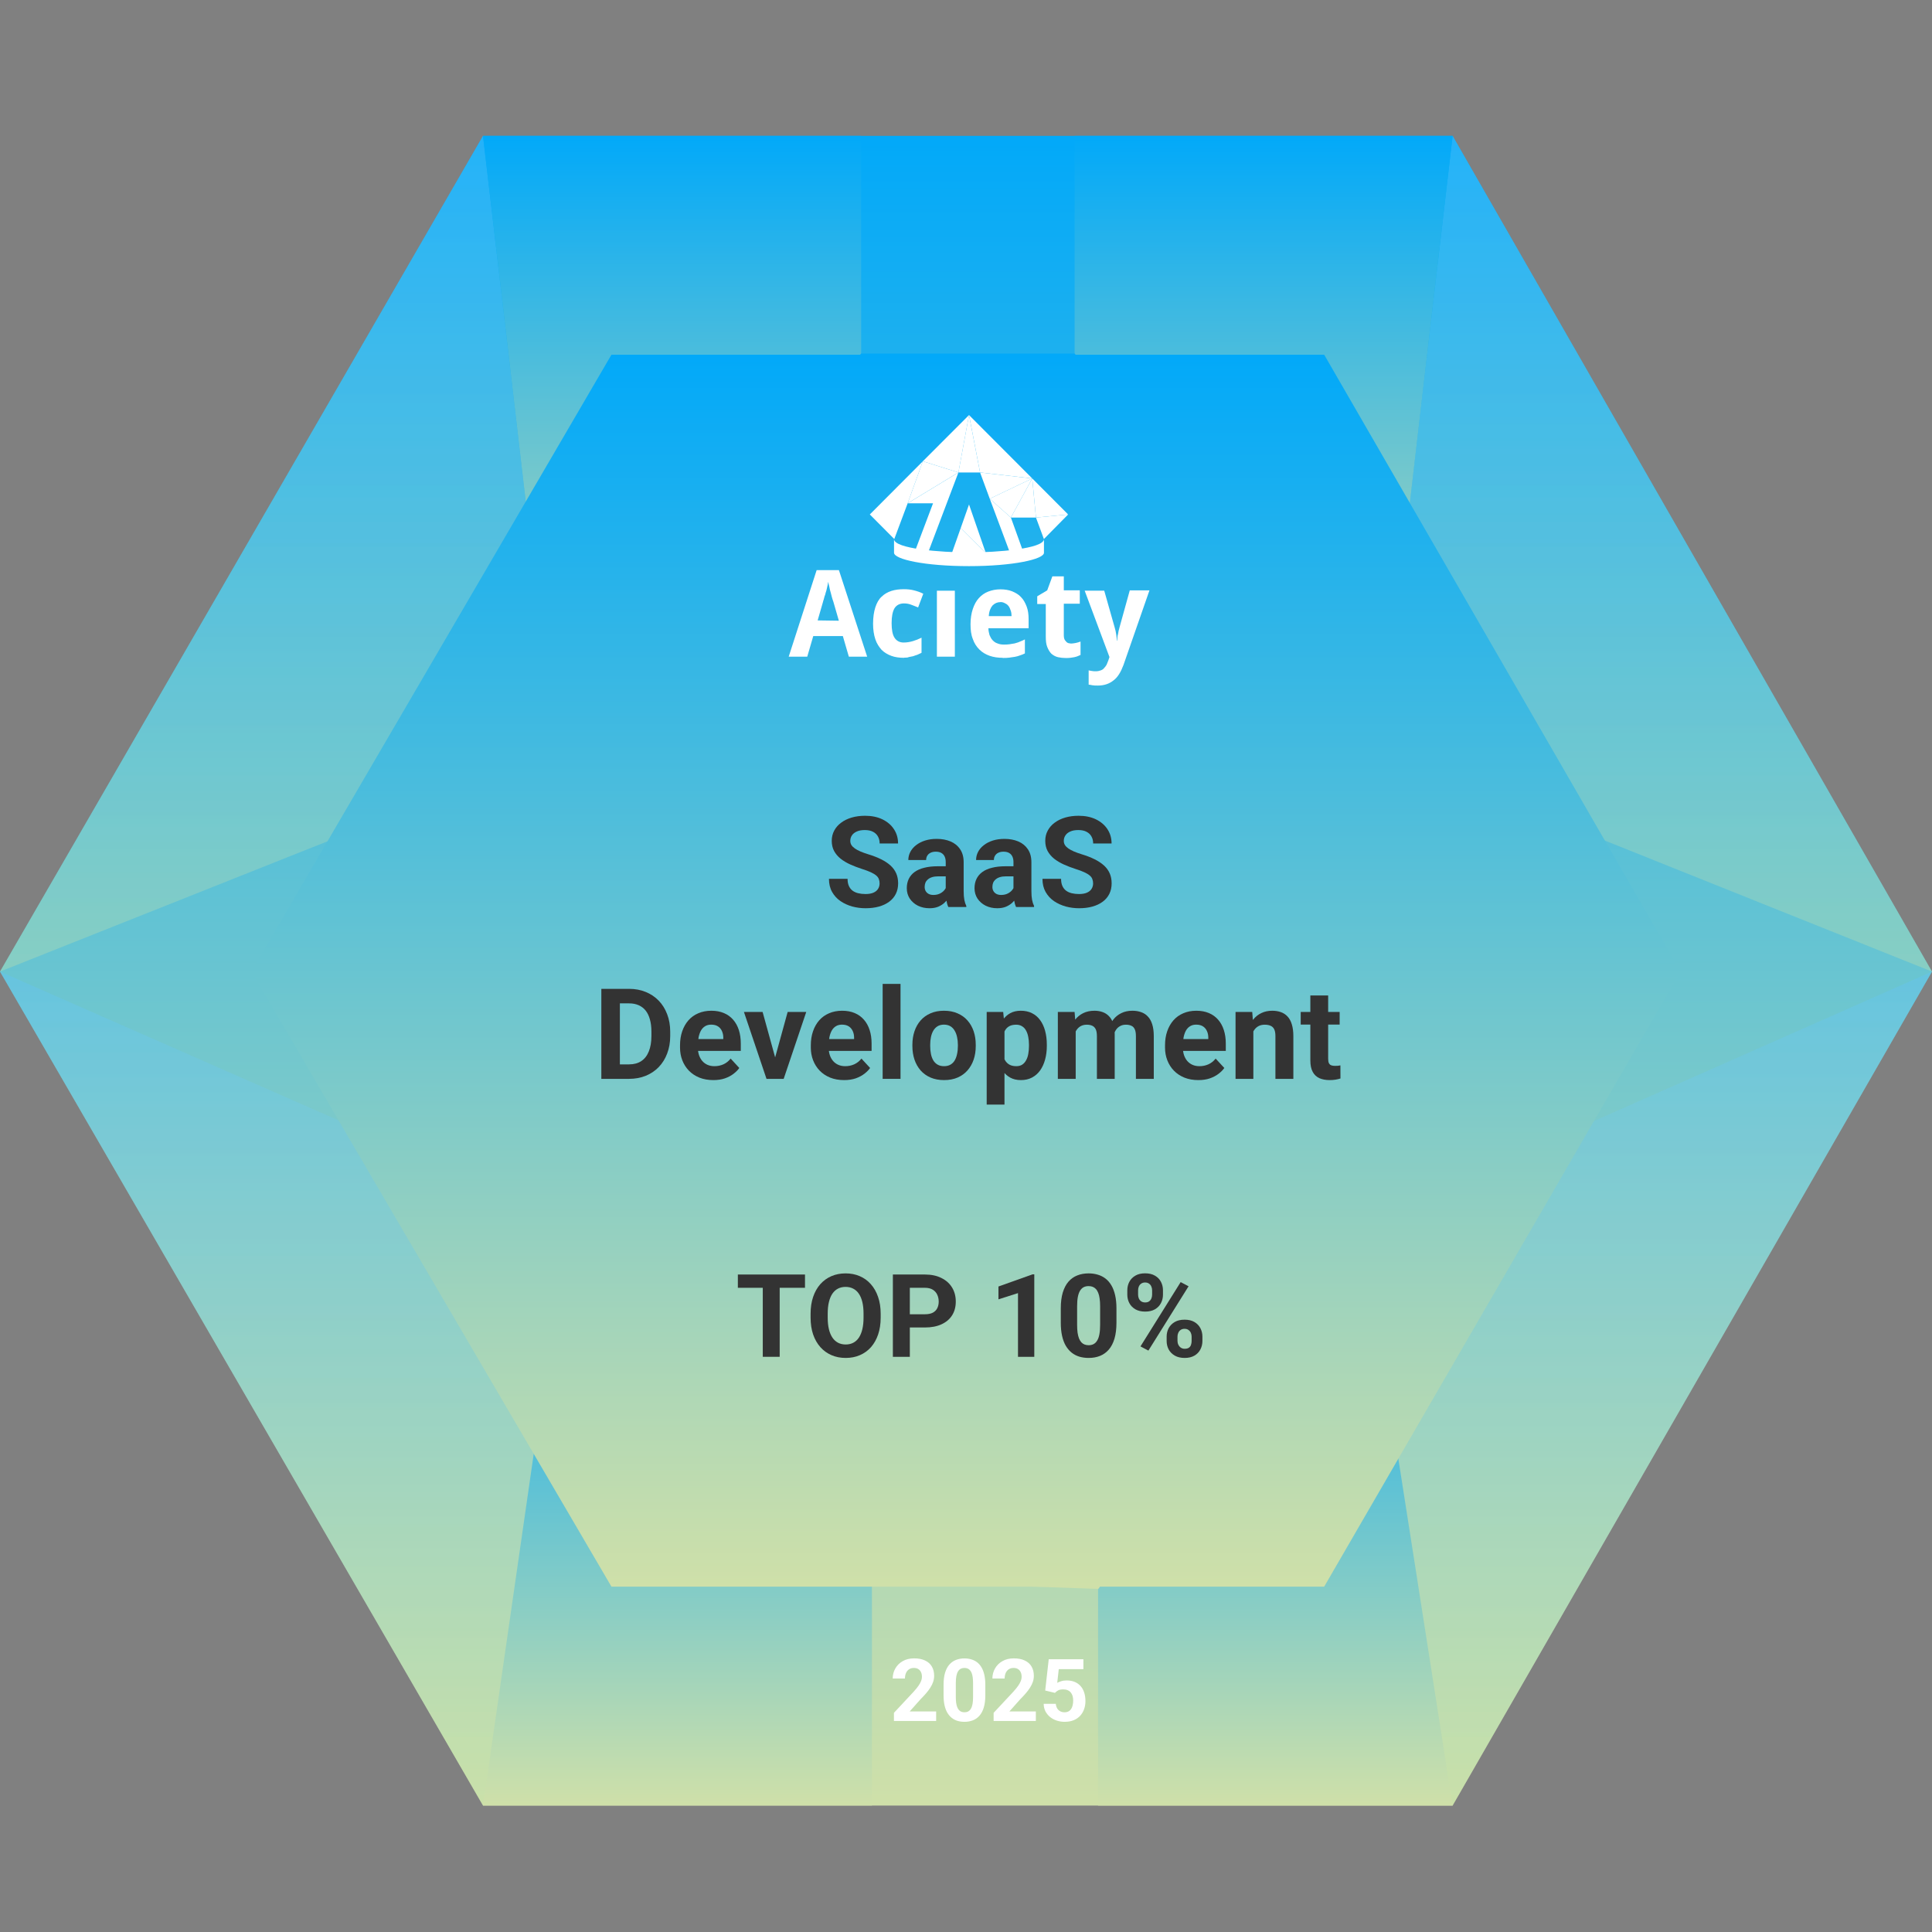 <svg width="128" height="128" viewBox="0 0 128 128" fill="none" xmlns="http://www.w3.org/2000/svg">
<rect x="0" y="0" width="128" height="128" fill="#808080" stroke="none"/>
<g clip-path="url(#clip0_21409_73391)">
<path d="M96.24 9H32L0 64.371L32 119.622H96.24L128 64.371L96.24 9Z" fill="url(#paint0_linear_21409_73391)"/>
<path opacity="0.35" d="M32 9L0 64.371L36.762 49.746L32 9Z" fill="url(#paint1_linear_21409_73391)"/>
<path opacity="0.35" d="M0 64.37L32 119.621L37.675 80.929L0 64.37Z" fill="url(#paint2_linear_21409_73391)"/>
<path opacity="0.35" d="M96.24 9L128 64.371L91.483 49.746L96.24 9Z" fill="url(#paint3_linear_21409_73391)"/>
<path opacity="0.35" d="M128 64.37L96.239 119.621L90.187 81.089L128 64.37Z" fill="url(#paint4_linear_21409_73391)"/>
<path d="M32 9L36.762 49.746L57.054 23.424V9H32Z" fill="url(#paint5_linear_21409_73391)"/>
<path d="M96.24 9L91.493 49.746L71.196 23.424V9H96.24Z" fill="url(#paint6_linear_21409_73391)"/>
<path d="M32 119.621L37.594 80.839L57.768 104.76V119.621H32Z" fill="url(#paint7_linear_21409_73391)"/>
<path d="M96.24 119.622L90.144 80.674L72.749 105.12V119.622H96.24Z" fill="url(#paint8_linear_21409_73391)"/>
<path d="M57.054 23.424H71.196L90.982 49.746L90.139 80.674L72.766 105.271L57.797 104.74L37.595 80.839L36.762 49.746L57.054 23.424Z" fill="url(#paint9_linear_21409_73391)"/>
<path d="M87.731 23.501H40.51L16.66 64.37L40.51 105.119H87.731L111.341 64.37L87.731 23.501Z" fill="url(#paint10_linear_21409_73391)"/>
<path d="M61.817 33.344L60.573 36.641H61.476L63.497 31.304L60.136 33.344H61.817Z" fill="white"/>
<path d="M57.628 34.084L59.248 35.713L60.136 33.342L61.139 30.561L57.628 34.084Z" fill="white"/>
<path d="M64.2 33.423L63.648 34.991L65.313 36.64L64.2 33.423Z" fill="white"/>
<path d="M65.313 36.639L63.648 34.99L63.066 36.639H65.313Z" fill="white"/>
<path d="M60.136 33.341L63.496 31.302L61.139 30.561L60.136 33.341Z" fill="white"/>
<path d="M61.14 30.56L63.498 31.302L64.2 27.498L61.14 30.56Z" fill="white"/>
<path d="M63.497 31.302H64.932L64.199 27.498L63.497 31.302Z" fill="white"/>
<path d="M64.2 27.498L64.933 31.302L68.389 31.698L64.2 27.498Z" fill="white"/>
<path d="M64.932 31.304L65.574 33.042L68.387 31.7L64.932 31.304Z" fill="white"/>
<path d="M69.161 35.713L70.766 34.085L68.635 34.29L69.161 35.713Z" fill="white"/>
<path d="M68.635 34.289L70.766 34.083L68.389 31.698L68.635 34.289Z" fill="white"/>
<path d="M68.388 31.698L66.974 34.289H68.634L68.388 31.698Z" fill="white"/>
<path d="M65.574 33.042L66.918 36.639H67.821L66.974 34.289L65.574 33.042Z" fill="white"/>
<path d="M68.388 31.698L65.574 33.041L66.974 34.289L68.388 31.698Z" fill="white"/>
<path d="M64.199 36.601C62.328 36.601 59.232 36.355 59.232 35.714V36.621C59.232 37.057 61.274 37.508 64.199 37.508C67.124 37.508 69.165 37.052 69.165 36.621V35.714C69.165 36.355 66.07 36.601 64.199 36.601Z" fill="white"/>
<path d="M56.238 43.505L55.841 42.142H53.88L53.483 43.505H52.254L54.105 37.772H55.58L57.452 43.505H56.243H56.238ZM55.575 41.119L55.214 39.871C55.194 39.831 55.174 39.741 55.139 39.646C55.099 39.531 55.084 39.42 55.044 39.285C55.004 39.155 54.968 39.02 54.948 38.889C54.908 38.759 54.893 38.644 54.873 38.548C54.853 38.603 54.853 38.679 54.833 38.759C54.813 38.839 54.793 38.929 54.778 39.004C54.758 39.1 54.738 39.175 54.703 39.27C54.682 39.365 54.662 39.44 54.627 39.516C54.607 39.591 54.587 39.666 54.572 39.726C54.552 39.781 54.532 39.821 54.532 39.856L54.171 41.104L55.57 41.124L55.575 41.119Z" fill="white"/>
<path d="M59.9 43.582C59.579 43.582 59.298 43.542 59.052 43.452C58.806 43.361 58.581 43.226 58.41 43.056C58.24 42.865 58.089 42.64 57.994 42.354C57.898 42.068 57.843 41.727 57.843 41.332C57.843 40.896 57.898 40.535 57.994 40.234C58.089 39.948 58.219 39.703 58.41 39.532C58.581 39.362 58.806 39.232 59.052 39.151C59.298 39.071 59.579 39.036 59.885 39.036C60.111 39.036 60.337 39.056 60.547 39.111C60.773 39.166 60.984 39.242 61.169 39.337L60.828 40.244C60.658 40.169 60.487 40.114 60.337 40.053C60.186 39.998 60.036 39.978 59.885 39.978C59.604 39.978 59.393 40.094 59.263 40.299C59.133 40.525 59.072 40.85 59.072 41.281C59.072 41.712 59.127 42.038 59.263 42.249C59.398 42.459 59.604 42.569 59.865 42.569C60.091 42.569 60.301 42.529 60.487 42.474C60.673 42.419 60.863 42.344 61.054 42.249V43.251C60.959 43.291 60.863 43.346 60.773 43.381C60.683 43.416 60.582 43.437 60.492 43.477C60.397 43.497 60.301 43.517 60.211 43.532C60.136 43.572 60.02 43.572 59.91 43.572L59.9 43.582Z" fill="white"/>
<path d="M63.261 43.506H62.072V39.136H63.261V43.506Z" fill="white"/>
<path d="M66.437 43.581C66.116 43.581 65.835 43.541 65.57 43.45C65.304 43.355 65.078 43.225 64.887 43.034C64.697 42.844 64.546 42.618 64.451 42.333C64.335 42.047 64.3 41.726 64.3 41.35C64.3 40.974 64.355 40.634 64.451 40.348C64.546 40.062 64.677 39.817 64.847 39.631C65.018 39.441 65.223 39.291 65.469 39.195C65.715 39.1 65.981 39.045 66.282 39.045C66.563 39.045 66.829 39.085 67.054 39.175C67.28 39.27 67.491 39.386 67.641 39.556C67.812 39.727 67.922 39.937 68.018 40.183C68.113 40.428 68.148 40.714 68.148 41.035V41.621H65.484C65.484 41.791 65.524 41.942 65.559 42.077C65.615 42.207 65.675 42.323 65.765 42.418C65.856 42.513 65.956 42.588 66.086 42.628C66.217 42.684 66.352 42.704 66.502 42.704C66.633 42.704 66.769 42.704 66.879 42.684C66.989 42.663 67.105 42.643 67.22 42.628C67.335 42.588 67.446 42.573 67.561 42.513C67.677 42.473 67.787 42.418 67.902 42.363V43.29C67.787 43.345 67.697 43.385 67.581 43.42C67.466 43.46 67.376 43.495 67.24 43.516C67.125 43.536 66.994 43.556 66.864 43.571C66.733 43.591 66.598 43.591 66.427 43.591L66.437 43.581ZM66.282 39.892C66.076 39.892 65.906 39.967 65.755 40.117C65.625 40.268 65.529 40.498 65.509 40.819H67.019C67.019 40.689 66.999 40.553 66.964 40.458C66.924 40.343 66.889 40.248 66.834 40.173C66.779 40.097 66.703 40.022 66.608 39.982C66.513 39.927 66.417 39.887 66.287 39.887L66.282 39.892Z" fill="white"/>
<path d="M70.927 42.639C71.042 42.639 71.152 42.619 71.268 42.599C71.383 42.579 71.473 42.544 71.589 42.504V43.391C71.473 43.446 71.343 43.506 71.172 43.541C71.002 43.576 70.831 43.596 70.626 43.596C70.435 43.596 70.264 43.576 70.099 43.541C69.928 43.501 69.798 43.426 69.662 43.316C69.547 43.2 69.457 43.05 69.381 42.859C69.306 42.669 69.286 42.444 69.286 42.158V40.018H68.719V39.507L69.381 39.111L69.722 38.184H70.48V39.111H71.539V39.998H70.48V42.098C70.48 42.268 70.52 42.398 70.611 42.479C70.686 42.594 70.801 42.629 70.932 42.629L70.927 42.639Z" fill="white"/>
<path d="M71.855 39.135H73.159L73.857 41.596C73.897 41.726 73.932 41.882 73.952 42.032C73.972 42.182 73.992 42.318 73.992 42.448H74.012C74.012 42.393 74.032 42.318 74.032 42.238C74.032 42.157 74.052 42.087 74.072 42.012C74.092 41.937 74.092 41.862 74.112 41.787C74.132 41.711 74.153 41.656 74.168 41.576L74.85 39.115H76.154L74.434 44.057C74.263 44.513 74.057 44.869 73.771 45.079C73.49 45.305 73.149 45.42 72.733 45.42C72.603 45.42 72.487 45.42 72.372 45.4C72.276 45.38 72.181 45.36 72.126 45.36V44.413C72.181 44.433 72.241 44.433 72.332 44.453C72.407 44.473 72.502 44.473 72.597 44.473C72.728 44.473 72.823 44.453 72.918 44.418C73.014 44.383 73.089 44.343 73.144 44.267C73.2 44.212 73.26 44.137 73.315 44.042C73.355 43.947 73.39 43.852 73.43 43.756L73.505 43.531L71.865 39.14L71.855 39.135Z" fill="white"/>
<path d="M72.421 58.531C72.421 58.425 72.404 58.329 72.371 58.245C72.341 58.157 72.284 58.078 72.199 58.007C72.115 57.933 71.996 57.861 71.843 57.79C71.69 57.719 71.492 57.645 71.249 57.569C70.979 57.481 70.722 57.383 70.479 57.274C70.239 57.165 70.026 57.038 69.84 56.893C69.657 56.746 69.513 56.575 69.406 56.381C69.303 56.187 69.251 55.962 69.251 55.706C69.251 55.457 69.305 55.232 69.415 55.03C69.524 54.825 69.677 54.65 69.873 54.506C70.07 54.358 70.302 54.245 70.569 54.166C70.84 54.087 71.136 54.047 71.458 54.047C71.898 54.047 72.281 54.126 72.609 54.284C72.936 54.443 73.19 54.66 73.371 54.936C73.553 55.211 73.645 55.527 73.645 55.882H72.425C72.425 55.707 72.388 55.554 72.314 55.423C72.243 55.289 72.134 55.184 71.986 55.108C71.842 55.031 71.659 54.993 71.438 54.993C71.225 54.993 71.047 55.026 70.905 55.091C70.763 55.154 70.657 55.24 70.586 55.349C70.515 55.456 70.479 55.576 70.479 55.71C70.479 55.811 70.504 55.902 70.553 55.984C70.605 56.066 70.681 56.142 70.782 56.213C70.883 56.284 71.008 56.351 71.155 56.414C71.302 56.477 71.473 56.538 71.667 56.598C71.992 56.697 72.277 56.807 72.523 56.93C72.771 57.053 72.979 57.191 73.145 57.344C73.312 57.496 73.438 57.67 73.522 57.864C73.607 58.058 73.649 58.277 73.649 58.523C73.649 58.782 73.599 59.014 73.498 59.219C73.397 59.424 73.251 59.597 73.059 59.739C72.868 59.881 72.64 59.989 72.375 60.063C72.111 60.137 71.814 60.173 71.487 60.173C71.192 60.173 70.901 60.135 70.614 60.059C70.328 59.98 70.067 59.861 69.832 59.703C69.6 59.544 69.415 59.342 69.275 59.096C69.136 58.851 69.066 58.56 69.066 58.224H70.299C70.299 58.41 70.328 58.567 70.385 58.695C70.442 58.823 70.523 58.927 70.627 59.006C70.733 59.086 70.859 59.143 71.004 59.178C71.151 59.214 71.312 59.232 71.487 59.232C71.7 59.232 71.874 59.202 72.011 59.142C72.15 59.081 72.253 58.998 72.318 58.892C72.386 58.785 72.421 58.665 72.421 58.531Z" fill="#333333"/>
<path d="M67.145 59.092V57.118C67.145 56.976 67.122 56.855 67.076 56.754C67.029 56.65 66.957 56.569 66.859 56.512C66.763 56.455 66.639 56.426 66.486 56.426C66.355 56.426 66.242 56.449 66.146 56.495C66.051 56.539 65.977 56.603 65.925 56.688C65.873 56.77 65.847 56.867 65.847 56.979H64.668C64.668 56.79 64.712 56.611 64.799 56.442C64.886 56.273 65.013 56.124 65.18 55.996C65.346 55.865 65.544 55.762 65.774 55.689C66.006 55.615 66.265 55.578 66.552 55.578C66.896 55.578 67.201 55.636 67.469 55.75C67.737 55.865 67.947 56.037 68.1 56.266C68.255 56.495 68.333 56.782 68.333 57.126V59.022C68.333 59.265 68.348 59.465 68.378 59.62C68.408 59.773 68.452 59.907 68.509 60.022V60.091H67.317C67.26 59.971 67.216 59.821 67.186 59.641C67.159 59.458 67.145 59.275 67.145 59.092ZM67.301 57.392L67.309 58.06H66.65C66.494 58.06 66.359 58.078 66.245 58.113C66.13 58.149 66.036 58.199 65.962 58.265C65.888 58.328 65.834 58.401 65.798 58.486C65.765 58.571 65.749 58.663 65.749 58.764C65.749 58.865 65.772 58.957 65.819 59.039C65.865 59.118 65.932 59.181 66.019 59.227C66.107 59.271 66.209 59.293 66.326 59.293C66.504 59.293 66.658 59.257 66.789 59.186C66.92 59.115 67.021 59.028 67.092 58.924C67.166 58.82 67.204 58.722 67.207 58.629L67.518 59.129C67.475 59.241 67.414 59.357 67.338 59.477C67.264 59.597 67.17 59.71 67.055 59.817C66.941 59.921 66.803 60.007 66.642 60.075C66.481 60.14 66.29 60.173 66.068 60.173C65.787 60.173 65.532 60.117 65.303 60.005C65.076 59.891 64.896 59.733 64.762 59.534C64.631 59.332 64.565 59.103 64.565 58.846C64.565 58.614 64.609 58.408 64.697 58.228C64.784 58.048 64.912 57.896 65.081 57.773C65.253 57.648 65.468 57.553 65.724 57.491C65.981 57.425 66.279 57.392 66.617 57.392H67.301Z" fill="#333333"/>
<path d="M62.657 59.092V57.118C62.657 56.976 62.634 56.855 62.588 56.754C62.541 56.65 62.469 56.569 62.37 56.512C62.275 56.455 62.151 56.426 61.998 56.426C61.867 56.426 61.754 56.449 61.658 56.495C61.562 56.539 61.489 56.603 61.437 56.688C61.385 56.77 61.359 56.867 61.359 56.979H60.179C60.179 56.79 60.223 56.611 60.311 56.442C60.398 56.273 60.525 56.124 60.691 55.996C60.858 55.865 61.056 55.762 61.285 55.689C61.517 55.615 61.777 55.578 62.063 55.578C62.407 55.578 62.713 55.636 62.981 55.75C63.248 55.865 63.459 56.037 63.611 56.266C63.767 56.495 63.845 56.782 63.845 57.126V59.022C63.845 59.265 63.86 59.465 63.89 59.62C63.92 59.773 63.964 59.907 64.021 60.022V60.091H62.829C62.772 59.971 62.728 59.821 62.698 59.641C62.671 59.458 62.657 59.275 62.657 59.092ZM62.813 57.392L62.821 58.06H62.162C62.006 58.06 61.871 58.078 61.756 58.113C61.642 58.149 61.547 58.199 61.474 58.265C61.4 58.328 61.345 58.401 61.31 58.486C61.277 58.571 61.261 58.663 61.261 58.764C61.261 58.865 61.284 58.957 61.33 59.039C61.377 59.118 61.444 59.181 61.531 59.227C61.618 59.271 61.721 59.293 61.838 59.293C62.016 59.293 62.17 59.257 62.301 59.186C62.432 59.115 62.533 59.028 62.604 58.924C62.678 58.82 62.716 58.722 62.719 58.629L63.03 59.129C62.986 59.241 62.926 59.357 62.85 59.477C62.776 59.597 62.682 59.71 62.567 59.817C62.453 59.921 62.315 60.007 62.154 60.075C61.992 60.14 61.801 60.173 61.58 60.173C61.299 60.173 61.044 60.117 60.814 60.005C60.588 59.891 60.407 59.733 60.274 59.534C60.143 59.332 60.077 59.103 60.077 58.846C60.077 58.614 60.121 58.408 60.208 58.228C60.296 58.048 60.424 57.896 60.593 57.773C60.765 57.648 60.98 57.553 61.236 57.491C61.493 57.425 61.79 57.392 62.129 57.392H62.813Z" fill="#333333"/>
<path d="M58.275 58.531C58.275 58.425 58.259 58.329 58.226 58.245C58.196 58.157 58.139 58.078 58.054 58.007C57.969 57.933 57.85 57.861 57.697 57.79C57.545 57.719 57.347 57.645 57.104 57.569C56.833 57.481 56.577 57.383 56.334 57.274C56.093 57.165 55.881 57.038 55.695 56.893C55.512 56.746 55.367 56.575 55.261 56.381C55.157 56.187 55.105 55.962 55.105 55.706C55.105 55.457 55.16 55.232 55.269 55.03C55.378 54.825 55.531 54.65 55.728 54.506C55.924 54.358 56.156 54.245 56.424 54.166C56.694 54.087 56.99 54.047 57.313 54.047C57.752 54.047 58.136 54.126 58.463 54.284C58.791 54.443 59.045 54.66 59.225 54.936C59.408 55.211 59.499 55.527 59.499 55.882H58.279C58.279 55.707 58.242 55.554 58.169 55.423C58.097 55.289 57.988 55.184 57.841 55.108C57.696 55.031 57.513 54.993 57.292 54.993C57.079 54.993 56.902 55.026 56.76 55.091C56.618 55.154 56.511 55.24 56.44 55.349C56.369 55.456 56.334 55.576 56.334 55.71C56.334 55.811 56.358 55.902 56.407 55.984C56.459 56.066 56.536 56.142 56.637 56.213C56.738 56.284 56.862 56.351 57.01 56.414C57.157 56.477 57.328 56.538 57.521 56.598C57.846 56.697 58.132 56.807 58.377 56.93C58.626 57.053 58.833 57.191 59 57.344C59.166 57.496 59.292 57.67 59.377 57.864C59.461 58.058 59.504 58.277 59.504 58.523C59.504 58.782 59.453 59.014 59.352 59.219C59.251 59.424 59.105 59.597 58.914 59.739C58.723 59.881 58.495 59.989 58.23 60.063C57.965 60.137 57.669 60.173 57.341 60.173C57.046 60.173 56.756 60.135 56.469 60.059C56.182 59.98 55.922 59.861 55.687 59.703C55.455 59.544 55.269 59.342 55.13 59.096C54.99 58.851 54.921 58.56 54.921 58.224H56.154C56.154 58.41 56.182 58.567 56.24 58.695C56.297 58.823 56.377 58.927 56.481 59.006C56.588 59.086 56.713 59.143 56.858 59.178C57.005 59.214 57.166 59.232 57.341 59.232C57.554 59.232 57.729 59.202 57.865 59.142C58.005 59.081 58.107 58.998 58.173 58.892C58.241 58.785 58.275 58.665 58.275 58.531Z" fill="#333333"/>
<path d="M88.755 67.046V67.881H86.175V67.046H88.755ZM86.814 65.952H87.994V70.142C87.994 70.27 88.01 70.368 88.043 70.437C88.078 70.505 88.13 70.553 88.198 70.58C88.267 70.605 88.353 70.617 88.456 70.617C88.53 70.617 88.596 70.614 88.653 70.609C88.713 70.6 88.764 70.592 88.805 70.584L88.809 71.452C88.708 71.485 88.598 71.511 88.481 71.53C88.364 71.549 88.234 71.559 88.092 71.559C87.832 71.559 87.606 71.516 87.412 71.432C87.221 71.344 87.073 71.205 86.97 71.014C86.866 70.823 86.814 70.572 86.814 70.26V65.952Z" fill="#333333"/>
<path d="M83.038 67.992V71.477H81.858V67.046H82.964L83.038 67.992ZM82.866 69.106H82.546C82.546 68.778 82.589 68.483 82.673 68.221C82.758 67.956 82.877 67.731 83.03 67.545C83.183 67.357 83.364 67.214 83.574 67.115C83.787 67.014 84.025 66.964 84.287 66.964C84.494 66.964 84.684 66.994 84.856 67.054C85.028 67.114 85.176 67.21 85.299 67.341C85.424 67.472 85.52 67.645 85.585 67.861C85.653 68.076 85.688 68.34 85.688 68.651V71.477H84.5V68.647C84.5 68.451 84.473 68.298 84.418 68.188C84.363 68.079 84.283 68.003 84.176 67.959C84.073 67.913 83.944 67.889 83.791 67.889C83.633 67.889 83.495 67.921 83.378 67.984C83.263 68.046 83.168 68.134 83.091 68.246C83.017 68.355 82.961 68.483 82.923 68.631C82.885 68.778 82.866 68.936 82.866 69.106Z" fill="#333333"/>
<path d="M79.393 71.559C79.049 71.559 78.741 71.504 78.468 71.395C78.195 71.283 77.963 71.129 77.772 70.932C77.583 70.736 77.439 70.508 77.338 70.248C77.237 69.986 77.186 69.708 77.186 69.413V69.249C77.186 68.913 77.234 68.606 77.329 68.328C77.425 68.049 77.561 67.808 77.739 67.603C77.919 67.398 78.138 67.241 78.394 67.132C78.651 67.02 78.94 66.964 79.262 66.964C79.576 66.964 79.855 67.016 80.098 67.12C80.341 67.223 80.544 67.371 80.708 67.562C80.875 67.753 81 67.982 81.085 68.25C81.169 68.515 81.212 68.809 81.212 69.134V69.626H77.69V68.84H80.053V68.749C80.053 68.586 80.023 68.44 79.963 68.311C79.905 68.18 79.818 68.076 79.701 68C79.583 67.924 79.433 67.885 79.25 67.885C79.094 67.885 78.961 67.919 78.849 67.988C78.737 68.056 78.645 68.151 78.574 68.274C78.506 68.397 78.454 68.542 78.419 68.709C78.386 68.872 78.37 69.052 78.37 69.249V69.413C78.37 69.59 78.394 69.754 78.443 69.904C78.495 70.055 78.567 70.184 78.66 70.293C78.756 70.403 78.871 70.487 79.004 70.547C79.141 70.607 79.295 70.637 79.467 70.637C79.68 70.637 79.878 70.596 80.061 70.514C80.247 70.43 80.406 70.303 80.54 70.134L81.114 70.756C81.021 70.89 80.894 71.018 80.733 71.141C80.574 71.264 80.383 71.365 80.159 71.444C79.935 71.521 79.68 71.559 79.393 71.559Z" fill="#333333"/>
<path d="M71.268 67.963V71.477H70.085V67.046H71.194L71.268 67.963ZM71.104 69.106H70.777C70.777 68.797 70.813 68.513 70.887 68.254C70.964 67.992 71.074 67.765 71.219 67.574C71.366 67.38 71.548 67.23 71.764 67.124C71.979 67.017 72.229 66.964 72.513 66.964C72.71 66.964 72.89 66.994 73.054 67.054C73.217 67.111 73.358 67.203 73.475 67.328C73.596 67.451 73.688 67.612 73.754 67.812C73.819 68.008 73.852 68.244 73.852 68.52V71.477H72.673V68.651C72.673 68.449 72.645 68.293 72.591 68.184C72.536 68.075 72.458 67.999 72.357 67.955C72.259 67.911 72.14 67.889 72.001 67.889C71.848 67.889 71.714 67.921 71.6 67.984C71.488 68.046 71.395 68.134 71.321 68.246C71.248 68.355 71.193 68.483 71.157 68.631C71.122 68.778 71.104 68.936 71.104 69.106ZM73.742 68.971L73.32 69.024C73.32 68.734 73.355 68.466 73.426 68.217C73.5 67.969 73.608 67.75 73.75 67.562C73.894 67.373 74.073 67.227 74.286 67.124C74.499 67.017 74.745 66.964 75.023 66.964C75.236 66.964 75.43 66.995 75.605 67.058C75.78 67.118 75.928 67.215 76.051 67.349C76.177 67.48 76.272 67.652 76.338 67.865C76.406 68.078 76.441 68.338 76.441 68.647V71.477H75.257V68.647C75.257 68.442 75.23 68.287 75.175 68.18C75.123 68.071 75.047 67.996 74.946 67.955C74.847 67.911 74.73 67.889 74.594 67.889C74.451 67.889 74.327 67.918 74.221 67.975C74.114 68.03 74.026 68.106 73.955 68.205C73.884 68.303 73.83 68.418 73.795 68.549C73.759 68.677 73.742 68.818 73.742 68.971Z" fill="#333333"/>
<path d="M66.55 67.898V73.181H65.371V67.046H66.464L66.55 67.898ZM69.355 69.212V69.298C69.355 69.62 69.317 69.919 69.241 70.195C69.167 70.471 69.058 70.711 68.913 70.916C68.768 71.118 68.588 71.276 68.373 71.391C68.159 71.503 67.914 71.559 67.635 71.559C67.365 71.559 67.13 71.504 66.931 71.395C66.732 71.286 66.564 71.133 66.427 70.936C66.293 70.737 66.186 70.506 66.104 70.244C66.022 69.982 65.959 69.701 65.915 69.401V69.175C65.959 68.853 66.022 68.558 66.104 68.291C66.186 68.02 66.293 67.787 66.427 67.591C66.564 67.391 66.73 67.237 66.927 67.128C67.126 67.019 67.36 66.964 67.627 66.964C67.908 66.964 68.155 67.017 68.368 67.124C68.584 67.23 68.764 67.383 68.909 67.582C69.056 67.782 69.167 68.019 69.241 68.295C69.317 68.571 69.355 68.876 69.355 69.212ZM68.172 69.298V69.212C68.172 69.024 68.155 68.85 68.123 68.692C68.093 68.531 68.043 68.39 67.975 68.27C67.91 68.15 67.822 68.057 67.713 67.992C67.607 67.924 67.477 67.889 67.324 67.889C67.163 67.889 67.025 67.915 66.91 67.967C66.799 68.019 66.707 68.094 66.636 68.192C66.565 68.291 66.512 68.408 66.476 68.545C66.441 68.681 66.419 68.835 66.411 69.007V69.577C66.424 69.779 66.463 69.96 66.525 70.121C66.588 70.28 66.685 70.405 66.816 70.498C66.947 70.591 67.119 70.637 67.332 70.637C67.488 70.637 67.619 70.603 67.725 70.535C67.832 70.464 67.918 70.367 67.983 70.244C68.052 70.121 68.1 69.979 68.127 69.818C68.157 69.657 68.172 69.484 68.172 69.298Z" fill="#333333"/>
<path d="M60.448 69.306V69.22C60.448 68.895 60.495 68.597 60.587 68.323C60.68 68.048 60.816 67.809 60.993 67.607C61.17 67.405 61.389 67.248 61.648 67.136C61.908 67.021 62.205 66.964 62.541 66.964C62.877 66.964 63.176 67.021 63.438 67.136C63.7 67.248 63.92 67.405 64.097 67.607C64.277 67.809 64.414 68.048 64.507 68.323C64.6 68.597 64.646 68.895 64.646 69.22V69.306C64.646 69.629 64.6 69.927 64.507 70.203C64.414 70.476 64.277 70.715 64.097 70.92C63.92 71.122 63.701 71.279 63.442 71.391C63.183 71.503 62.885 71.559 62.549 71.559C62.213 71.559 61.914 71.503 61.652 71.391C61.393 71.279 61.173 71.122 60.993 70.92C60.816 70.715 60.68 70.476 60.587 70.203C60.495 69.927 60.448 69.629 60.448 69.306ZM61.628 69.22V69.306C61.628 69.492 61.644 69.665 61.677 69.826C61.71 69.988 61.761 70.13 61.833 70.252C61.906 70.373 62.002 70.467 62.119 70.535C62.236 70.603 62.38 70.637 62.549 70.637C62.713 70.637 62.854 70.603 62.971 70.535C63.088 70.467 63.183 70.373 63.254 70.252C63.325 70.13 63.376 69.988 63.409 69.826C63.445 69.665 63.462 69.492 63.462 69.306V69.22C63.462 69.04 63.445 68.871 63.409 68.713C63.376 68.552 63.323 68.409 63.249 68.287C63.178 68.161 63.084 68.063 62.967 67.992C62.849 67.921 62.708 67.885 62.541 67.885C62.374 67.885 62.232 67.921 62.115 67.992C62 68.063 61.906 68.161 61.833 68.287C61.761 68.409 61.71 68.552 61.677 68.713C61.644 68.871 61.628 69.04 61.628 69.22Z" fill="#333333"/>
<path d="M59.662 65.186V71.477H58.478V65.186H59.662Z" fill="#333333"/>
<path d="M55.927 71.559C55.583 71.559 55.274 71.504 55.001 71.395C54.728 71.283 54.496 71.129 54.305 70.932C54.117 70.736 53.972 70.508 53.871 70.248C53.77 69.986 53.719 69.708 53.719 69.413V69.249C53.719 68.913 53.767 68.606 53.863 68.328C53.958 68.049 54.095 67.808 54.272 67.603C54.452 67.398 54.671 67.241 54.927 67.132C55.184 67.02 55.473 66.964 55.796 66.964C56.11 66.964 56.388 67.016 56.631 67.12C56.874 67.223 57.077 67.371 57.241 67.562C57.408 67.753 57.533 67.982 57.618 68.25C57.703 68.515 57.745 68.809 57.745 69.134V69.626H54.223V68.84H56.586V68.749C56.586 68.586 56.556 68.44 56.496 68.311C56.438 68.18 56.351 68.076 56.234 68C56.116 67.924 55.966 67.885 55.783 67.885C55.628 67.885 55.494 67.919 55.382 67.988C55.27 68.056 55.178 68.151 55.108 68.274C55.039 68.397 54.987 68.542 54.952 68.709C54.919 68.872 54.903 69.052 54.903 69.249V69.413C54.903 69.59 54.927 69.754 54.977 69.904C55.028 70.055 55.101 70.184 55.194 70.293C55.289 70.403 55.404 70.487 55.538 70.547C55.674 70.607 55.828 70.637 56 70.637C56.213 70.637 56.411 70.596 56.594 70.514C56.78 70.43 56.94 70.303 57.073 70.134L57.647 70.756C57.554 70.89 57.427 71.018 57.266 71.141C57.108 71.264 56.916 71.365 56.693 71.444C56.469 71.521 56.213 71.559 55.927 71.559Z" fill="#333333"/>
<path d="M51.201 70.617L52.184 67.046H53.416L51.921 71.477H51.176L51.201 70.617ZM50.525 67.046L51.512 70.621L51.532 71.477H50.783L49.288 67.046H50.525Z" fill="#333333"/>
<path d="M47.261 71.559C46.917 71.559 46.609 71.504 46.336 71.395C46.062 71.283 45.831 71.129 45.639 70.932C45.451 70.736 45.306 70.508 45.205 70.248C45.104 69.986 45.054 69.708 45.054 69.413V69.249C45.054 68.913 45.102 68.606 45.197 68.328C45.293 68.049 45.429 67.808 45.607 67.603C45.787 67.398 46.005 67.241 46.262 67.132C46.519 67.02 46.808 66.964 47.13 66.964C47.444 66.964 47.722 67.016 47.965 67.12C48.209 67.223 48.412 67.371 48.576 67.562C48.742 67.753 48.868 67.982 48.953 68.25C49.037 68.515 49.079 68.809 49.079 69.134V69.626H45.557V68.84H47.92V68.749C47.92 68.586 47.89 68.44 47.83 68.311C47.773 68.18 47.686 68.076 47.568 68C47.451 67.924 47.301 67.885 47.118 67.885C46.962 67.885 46.828 67.919 46.716 67.988C46.605 68.056 46.513 68.151 46.442 68.274C46.374 68.397 46.322 68.542 46.286 68.709C46.254 68.872 46.237 69.052 46.237 69.249V69.413C46.237 69.59 46.262 69.754 46.311 69.904C46.363 70.055 46.435 70.184 46.528 70.293C46.624 70.403 46.738 70.487 46.872 70.547C47.009 70.607 47.163 70.637 47.335 70.637C47.548 70.637 47.746 70.596 47.929 70.514C48.114 70.43 48.274 70.303 48.408 70.134L48.981 70.756C48.888 70.89 48.761 71.018 48.6 71.141C48.442 71.264 48.251 71.365 48.027 71.444C47.803 71.521 47.548 71.559 47.261 71.559Z" fill="#333333"/>
<path d="M41.671 71.477H40.373L40.381 70.518H41.671C41.993 70.518 42.265 70.446 42.486 70.301C42.707 70.154 42.874 69.939 42.986 69.658C43.1 69.377 43.158 69.037 43.158 68.638V68.348C43.158 68.042 43.125 67.773 43.059 67.541C42.996 67.309 42.902 67.114 42.777 66.955C42.651 66.797 42.497 66.678 42.314 66.599C42.131 66.517 41.921 66.476 41.683 66.476H40.348V65.514H41.683C42.082 65.514 42.446 65.582 42.777 65.718C43.11 65.852 43.398 66.045 43.641 66.296C43.884 66.547 44.071 66.847 44.202 67.197C44.336 67.544 44.403 67.93 44.403 68.356V68.638C44.403 69.062 44.336 69.448 44.202 69.797C44.071 70.147 43.884 70.447 43.641 70.698C43.401 70.947 43.112 71.139 42.777 71.276C42.444 71.41 42.075 71.477 41.671 71.477ZM41.069 65.514V71.477H39.84V65.514H41.069Z" fill="#333333"/>
<path d="M74.687 85.777V85.488C74.687 85.281 74.732 85.093 74.822 84.923C74.912 84.753 75.044 84.617 75.219 84.515C75.393 84.412 75.608 84.361 75.863 84.361C76.125 84.361 76.343 84.412 76.518 84.515C76.695 84.617 76.828 84.753 76.915 84.923C77.005 85.093 77.05 85.281 77.05 85.488V85.777C77.05 85.979 77.005 86.165 76.915 86.335C76.828 86.504 76.697 86.64 76.522 86.743C76.347 86.845 76.13 86.896 75.87 86.896C75.613 86.896 75.396 86.845 75.219 86.743C75.044 86.64 74.912 86.504 74.822 86.335C74.732 86.165 74.687 85.979 74.687 85.777ZM75.402 85.488V85.777C75.402 85.864 75.418 85.948 75.451 86.028C75.486 86.105 75.538 86.169 75.608 86.219C75.68 86.266 75.768 86.29 75.87 86.29C75.978 86.29 76.065 86.266 76.132 86.219C76.2 86.169 76.25 86.105 76.282 86.028C76.314 85.948 76.331 85.864 76.331 85.777V85.488C76.331 85.396 76.313 85.311 76.278 85.234C76.246 85.154 76.195 85.09 76.125 85.043C76.057 84.993 75.97 84.968 75.863 84.968C75.763 84.968 75.678 84.993 75.608 85.043C75.538 85.09 75.486 85.154 75.451 85.234C75.418 85.311 75.402 85.396 75.402 85.488ZM77.293 88.843V88.555C77.293 88.35 77.338 88.163 77.428 87.993C77.52 87.824 77.654 87.688 77.829 87.585C78.006 87.483 78.223 87.432 78.48 87.432C78.74 87.432 78.957 87.483 79.132 87.585C79.306 87.688 79.439 87.824 79.528 87.993C79.618 88.163 79.663 88.35 79.663 88.555V88.843C79.663 89.048 79.618 89.235 79.528 89.405C79.441 89.575 79.31 89.711 79.135 89.813C78.96 89.915 78.745 89.967 78.487 89.967C78.228 89.967 78.01 89.915 77.832 89.813C77.655 89.711 77.52 89.575 77.428 89.405C77.338 89.235 77.293 89.048 77.293 88.843ZM78.012 88.555V88.843C78.012 88.933 78.032 89.018 78.072 89.098C78.112 89.178 78.167 89.241 78.237 89.289C78.309 89.336 78.393 89.36 78.487 89.36C78.607 89.36 78.701 89.336 78.768 89.289C78.836 89.241 78.882 89.178 78.907 89.098C78.934 89.018 78.948 88.933 78.948 88.843V88.555C78.948 88.465 78.931 88.382 78.896 88.304C78.861 88.224 78.808 88.161 78.738 88.113C78.671 88.063 78.585 88.038 78.48 88.038C78.375 88.038 78.288 88.063 78.218 88.113C78.15 88.161 78.099 88.224 78.064 88.304C78.029 88.382 78.012 88.465 78.012 88.555ZM78.746 85.219L76.084 89.48L75.559 89.203L78.222 84.942L78.746 85.219Z" fill="#333333"/>
<path d="M73.968 86.687V87.63C73.968 88.04 73.924 88.393 73.837 88.69C73.749 88.984 73.624 89.227 73.459 89.416C73.296 89.603 73.103 89.742 72.878 89.832C72.654 89.922 72.404 89.967 72.129 89.967C71.91 89.967 71.705 89.939 71.515 89.884C71.326 89.827 71.155 89.738 71.002 89.618C70.853 89.499 70.723 89.348 70.613 89.165C70.506 88.981 70.423 88.761 70.366 88.507C70.308 88.252 70.28 87.96 70.28 87.63V86.687C70.28 86.277 70.323 85.927 70.411 85.635C70.501 85.34 70.627 85.099 70.789 84.912C70.954 84.725 71.148 84.587 71.373 84.5C71.598 84.41 71.847 84.365 72.122 84.365C72.342 84.365 72.545 84.394 72.732 84.451C72.922 84.506 73.093 84.592 73.245 84.71C73.398 84.827 73.527 84.978 73.635 85.163C73.742 85.345 73.824 85.563 73.882 85.818C73.939 86.07 73.968 86.36 73.968 86.687ZM72.886 87.773V86.541C72.886 86.344 72.875 86.171 72.852 86.024C72.832 85.877 72.801 85.752 72.758 85.65C72.716 85.545 72.664 85.46 72.601 85.395C72.539 85.33 72.468 85.283 72.388 85.253C72.308 85.223 72.219 85.208 72.122 85.208C72 85.208 71.891 85.231 71.796 85.279C71.704 85.326 71.625 85.402 71.56 85.507C71.495 85.61 71.445 85.747 71.411 85.919C71.378 86.089 71.362 86.296 71.362 86.541V87.773C71.362 87.97 71.372 88.143 71.392 88.293C71.414 88.443 71.447 88.571 71.489 88.679C71.534 88.784 71.587 88.87 71.647 88.937C71.709 89.002 71.78 89.049 71.86 89.079C71.942 89.109 72.032 89.124 72.129 89.124C72.249 89.124 72.355 89.1 72.448 89.053C72.543 89.003 72.623 88.926 72.687 88.821C72.755 88.714 72.805 88.574 72.837 88.402C72.87 88.229 72.886 88.02 72.886 87.773Z" fill="#333333"/>
<path d="M68.524 84.429V89.892H67.445V85.672L66.15 86.084V85.234L68.408 84.429H68.524Z" fill="#333333"/>
<path d="M61.278 87.949H59.889V87.073H61.278C61.493 87.073 61.668 87.038 61.803 86.968C61.937 86.895 62.036 86.796 62.098 86.668C62.161 86.541 62.192 86.397 62.192 86.238C62.192 86.075 62.161 85.924 62.098 85.785C62.036 85.645 61.937 85.532 61.803 85.448C61.668 85.363 61.493 85.32 61.278 85.32H60.279V89.892H59.155V84.44H61.278C61.705 84.44 62.071 84.518 62.375 84.673C62.682 84.825 62.917 85.036 63.079 85.305C63.242 85.575 63.323 85.883 63.323 86.23C63.323 86.582 63.242 86.887 63.079 87.144C62.917 87.401 62.682 87.599 62.375 87.739C62.071 87.879 61.705 87.949 61.278 87.949Z" fill="#333333"/>
<path d="M58.347 87.039V87.297C58.347 87.711 58.29 88.083 58.178 88.413C58.066 88.742 57.907 89.023 57.703 89.255C57.498 89.485 57.253 89.661 56.969 89.783C56.687 89.906 56.373 89.967 56.029 89.967C55.687 89.967 55.374 89.906 55.089 89.783C54.807 89.661 54.562 89.485 54.355 89.255C54.148 89.023 53.987 88.742 53.872 88.413C53.76 88.083 53.704 87.711 53.704 87.297V87.039C53.704 86.622 53.76 86.25 53.872 85.923C53.984 85.593 54.143 85.312 54.348 85.08C54.555 84.848 54.8 84.671 55.081 84.549C55.366 84.426 55.679 84.365 56.021 84.365C56.366 84.365 56.679 84.426 56.961 84.549C57.246 84.671 57.49 84.848 57.695 85.08C57.902 85.312 58.062 85.593 58.174 85.923C58.289 86.25 58.347 86.622 58.347 87.039ZM57.212 87.297V87.031C57.212 86.742 57.186 86.487 57.133 86.267C57.081 86.048 57.004 85.863 56.901 85.713C56.799 85.563 56.674 85.451 56.527 85.376C56.38 85.299 56.211 85.26 56.021 85.26C55.832 85.26 55.663 85.299 55.516 85.376C55.371 85.451 55.248 85.563 55.145 85.713C55.045 85.863 54.969 86.048 54.917 86.267C54.864 86.487 54.838 86.742 54.838 87.031V87.297C54.838 87.584 54.864 87.839 54.917 88.061C54.969 88.281 55.047 88.466 55.149 88.619C55.251 88.769 55.376 88.882 55.523 88.96C55.671 89.037 55.839 89.076 56.029 89.076C56.218 89.076 56.387 89.037 56.534 88.96C56.682 88.882 56.805 88.769 56.905 88.619C57.005 88.466 57.081 88.281 57.133 88.061C57.186 87.839 57.212 87.584 57.212 87.297Z" fill="#333333"/>
<path d="M51.656 84.44V89.892H50.536V84.44H51.656ZM53.333 84.44V85.32H48.885V84.44H53.333Z" fill="#333333"/>
<path d="M69.894 112.157L69.248 112.002L69.481 109.93H71.778V110.584H70.146L70.045 111.491C70.099 111.459 70.182 111.426 70.292 111.39C70.403 111.353 70.526 111.334 70.663 111.334C70.861 111.334 71.037 111.365 71.191 111.426C71.344 111.488 71.475 111.578 71.581 111.696C71.69 111.814 71.772 111.958 71.828 112.129C71.885 112.299 71.913 112.492 71.913 112.707C71.913 112.889 71.885 113.062 71.828 113.227C71.772 113.389 71.687 113.535 71.573 113.665C71.459 113.792 71.315 113.892 71.143 113.965C70.971 114.038 70.767 114.075 70.531 114.075C70.355 114.075 70.185 114.048 70.02 113.996C69.857 113.944 69.71 113.866 69.579 113.763C69.45 113.66 69.346 113.535 69.267 113.389C69.191 113.242 69.15 113.073 69.147 112.884H69.95C69.961 113 69.991 113.1 70.04 113.184C70.09 113.267 70.156 113.33 70.239 113.375C70.321 113.42 70.418 113.443 70.528 113.443C70.631 113.443 70.719 113.423 70.792 113.384C70.865 113.345 70.924 113.29 70.969 113.221C71.014 113.15 71.047 113.067 71.067 112.974C71.09 112.878 71.101 112.775 71.101 112.665C71.101 112.554 71.088 112.454 71.062 112.364C71.035 112.275 70.995 112.197 70.941 112.131C70.887 112.066 70.817 112.015 70.733 111.98C70.651 111.944 70.554 111.926 70.444 111.926C70.294 111.926 70.178 111.95 70.096 111.997C70.015 112.043 69.948 112.097 69.894 112.157Z" fill="white"/>
<path d="M68.627 113.387V114.019H65.83V113.48L67.153 112.062C67.286 111.914 67.39 111.784 67.467 111.671C67.544 111.557 67.599 111.455 67.633 111.365C67.668 111.273 67.686 111.186 67.686 111.104C67.686 110.98 67.666 110.875 67.624 110.787C67.583 110.697 67.522 110.627 67.442 110.579C67.363 110.53 67.266 110.506 67.15 110.506C67.026 110.506 66.92 110.536 66.83 110.596C66.742 110.656 66.674 110.739 66.627 110.846C66.583 110.952 66.56 111.073 66.56 111.208H65.749C65.749 110.964 65.807 110.742 65.923 110.539C66.039 110.335 66.203 110.173 66.414 110.054C66.626 109.932 66.876 109.871 67.167 109.871C67.453 109.871 67.695 109.918 67.891 110.012C68.09 110.103 68.239 110.236 68.341 110.41C68.444 110.583 68.495 110.788 68.495 111.028C68.495 111.163 68.474 111.295 68.43 111.424C68.387 111.551 68.326 111.679 68.245 111.806C68.166 111.931 68.071 112.059 67.959 112.188C67.846 112.317 67.722 112.451 67.585 112.589L66.875 113.387H68.627Z" fill="white"/>
<path d="M65.28 111.615V112.323C65.28 112.63 65.247 112.895 65.181 113.118C65.116 113.338 65.021 113.52 64.898 113.662C64.776 113.803 64.631 113.907 64.463 113.974C64.294 114.041 64.107 114.075 63.901 114.075C63.736 114.075 63.583 114.055 63.44 114.013C63.298 113.97 63.17 113.904 63.056 113.814C62.943 113.724 62.846 113.611 62.764 113.474C62.683 113.336 62.621 113.171 62.578 112.98C62.535 112.789 62.514 112.57 62.514 112.323V111.615C62.514 111.308 62.546 111.045 62.612 110.826C62.679 110.605 62.774 110.424 62.896 110.284C63.019 110.144 63.165 110.041 63.334 109.975C63.502 109.908 63.689 109.874 63.895 109.874C64.06 109.874 64.213 109.896 64.353 109.939C64.495 109.98 64.624 110.044 64.738 110.132C64.852 110.22 64.949 110.334 65.03 110.472C65.11 110.609 65.172 110.773 65.215 110.964C65.258 111.153 65.28 111.37 65.28 111.615ZM64.468 112.43V111.506C64.468 111.358 64.46 111.229 64.443 111.118C64.428 111.008 64.405 110.914 64.373 110.837C64.341 110.759 64.302 110.695 64.255 110.646C64.208 110.598 64.155 110.562 64.095 110.54C64.035 110.517 63.968 110.506 63.895 110.506C63.804 110.506 63.722 110.524 63.651 110.559C63.582 110.595 63.523 110.652 63.474 110.731C63.425 110.807 63.388 110.91 63.362 111.039C63.337 111.167 63.325 111.322 63.325 111.506V112.43C63.325 112.577 63.333 112.708 63.348 112.82C63.365 112.932 63.389 113.029 63.421 113.109C63.454 113.188 63.494 113.252 63.539 113.303C63.586 113.352 63.639 113.387 63.699 113.41C63.761 113.432 63.828 113.443 63.901 113.443C63.991 113.443 64.07 113.426 64.14 113.39C64.211 113.352 64.271 113.294 64.319 113.216C64.37 113.135 64.407 113.03 64.432 112.901C64.456 112.772 64.468 112.615 64.468 112.43Z" fill="white"/>
<path d="M62.022 113.387V114.019H59.225V113.48L60.548 112.062C60.681 111.914 60.785 111.784 60.862 111.671C60.939 111.557 60.994 111.455 61.028 111.365C61.063 111.273 61.081 111.186 61.081 111.104C61.081 110.98 61.061 110.875 61.02 110.787C60.978 110.697 60.917 110.627 60.837 110.579C60.758 110.53 60.661 110.506 60.545 110.506C60.421 110.506 60.315 110.536 60.225 110.596C60.137 110.656 60.069 110.739 60.023 110.846C59.978 110.952 59.955 111.073 59.955 111.208H59.144C59.144 110.964 59.202 110.742 59.318 110.539C59.434 110.335 59.598 110.173 59.809 110.054C60.021 109.932 60.272 109.871 60.562 109.871C60.848 109.871 61.09 109.918 61.286 110.012C61.485 110.103 61.635 110.236 61.736 110.41C61.839 110.583 61.89 110.788 61.89 111.028C61.89 111.163 61.868 111.295 61.825 111.424C61.782 111.551 61.721 111.679 61.64 111.806C61.561 111.931 61.466 112.059 61.354 112.188C61.241 112.317 61.117 112.451 60.98 112.589L60.27 113.387H62.022Z" fill="white"/>
</g>
<defs>
<linearGradient id="paint0_linear_21409_73391" x1="64" y1="9" x2="64" y2="119.622" gradientUnits="userSpaceOnUse">
<stop stop-color="#02A9F9"/>
<stop offset="1" stop-color="#CFE0A9"/>
</linearGradient>
<linearGradient id="paint1_linear_21409_73391" x1="18.381" y1="9" x2="18.381" y2="64.371" gradientUnits="userSpaceOnUse">
<stop stop-color="#62C3F9"/>
<stop offset="1" stop-color="#C0E0A9"/>
</linearGradient>
<linearGradient id="paint2_linear_21409_73391" x1="18.837" y1="64.37" x2="18.837" y2="119.621" gradientUnits="userSpaceOnUse">
<stop stop-color="#62C3F9"/>
<stop offset="1" stop-color="#C0E0A9"/>
</linearGradient>
<linearGradient id="paint3_linear_21409_73391" x1="109.741" y1="9" x2="109.741" y2="64.371" gradientUnits="userSpaceOnUse">
<stop stop-color="#62C3F9"/>
<stop offset="1" stop-color="#C0E0A9"/>
</linearGradient>
<linearGradient id="paint4_linear_21409_73391" x1="109.093" y1="64.37" x2="109.093" y2="119.621" gradientUnits="userSpaceOnUse">
<stop stop-color="#62C3F9"/>
<stop offset="1" stop-color="#C0E0A9"/>
</linearGradient>
<linearGradient id="paint5_linear_21409_73391" x1="44.527" y1="9" x2="44.527" y2="49.746" gradientUnits="userSpaceOnUse">
<stop stop-color="#02A9F9"/>
<stop offset="1" stop-color="#CFE0A9"/>
</linearGradient>
<linearGradient id="paint6_linear_21409_73391" x1="83.718" y1="9" x2="83.718" y2="49.746" gradientUnits="userSpaceOnUse">
<stop stop-color="#02A9F9"/>
<stop offset="1" stop-color="#CFE0A9"/>
</linearGradient>
<linearGradient id="paint7_linear_21409_73391" x1="44.884" y1="80.839" x2="44.884" y2="119.621" gradientUnits="userSpaceOnUse">
<stop stop-color="#02A9F9"/>
<stop offset="1" stop-color="#CFE0A9"/>
</linearGradient>
<linearGradient id="paint8_linear_21409_73391" x1="44.884" y1="80.839" x2="44.884" y2="119.622" gradientUnits="userSpaceOnUse">
<stop stop-color="#02A9F9"/>
<stop offset="1" stop-color="#CFE0A9"/>
</linearGradient>
<linearGradient id="paint9_linear_21409_73391" x1="63.872" y1="23.424" x2="63.872" y2="105.271" gradientUnits="userSpaceOnUse">
<stop stop-color="#02A9F9"/>
<stop offset="1" stop-color="#CFE0A9"/>
</linearGradient>
<linearGradient id="paint10_linear_21409_73391" x1="64.001" y1="23.501" x2="64.001" y2="105.119" gradientUnits="userSpaceOnUse">
<stop stop-color="#02A9F9"/>
<stop offset="1" stop-color="#CFE0A9"/>
</linearGradient>
<clipPath id="clip0_21409_73391">
<rect width="128" height="110.622" fill="white" transform="translate(0 9)"/>
</clipPath>
</defs>
</svg>
